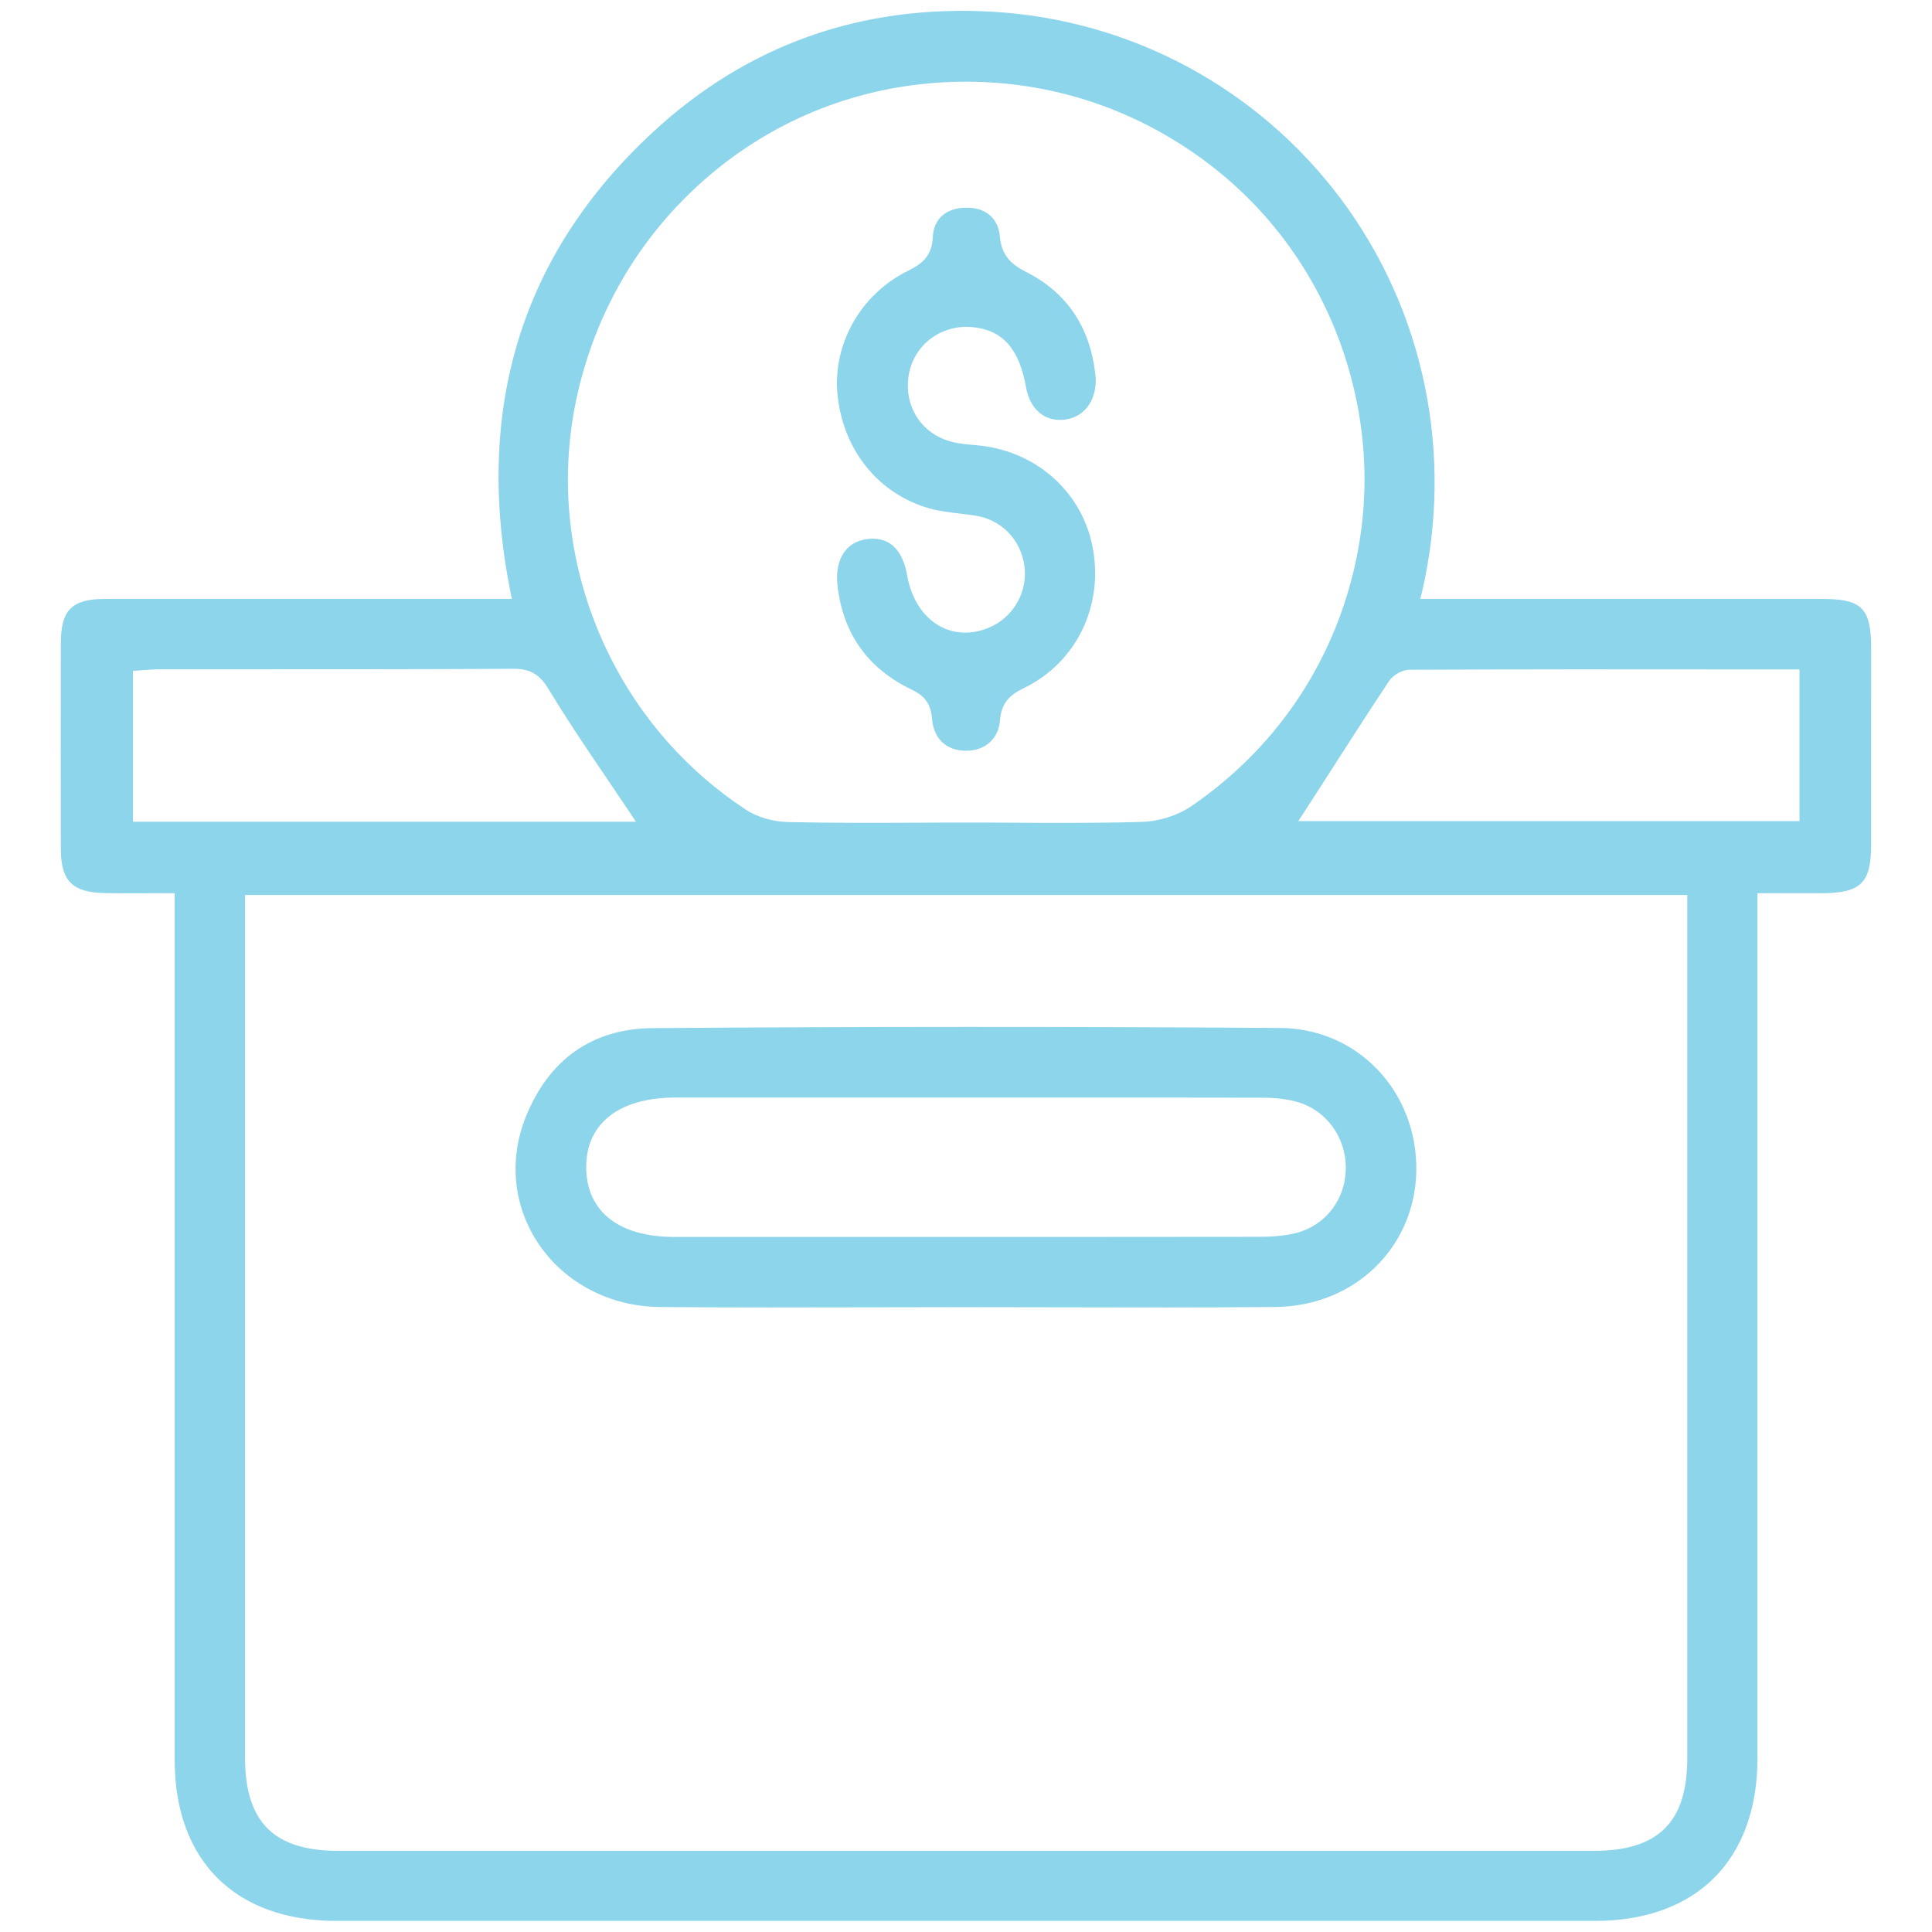 <?xml version="1.0" encoding="utf-8"?>
<!-- Generator: Adobe Illustrator 27.3.1, SVG Export Plug-In . SVG Version: 6.00 Build 0)  -->
<svg version="1.1" id="Слой_1" xmlns="http://www.w3.org/2000/svg" xmlns:xlink="http://www.w3.org/1999/xlink" x="0px" y="0px"
	 viewBox="0 0 1200 1200" style="enable-background:new 0 0 1200 1200;" xml:space="preserve">
<style type="text/css">
	.st0{fill:#8CD5EB;}
	.st1{fill:#8CD5EB;stroke:#8CD5EB;stroke-width:1.034;stroke-miterlimit:10;}
</style>
<g>
	<g>
		<path class="st0" d="M1162.2,402.7c0-24.9-5.7-30.7-30.5-30.7c-54.7,0-109.3,0-164,0l-85.5,0l0.9-3.7
			c20.1-86,1.7-175.2-50.3-244.8C781.2,54.6,702.4,12.3,616.6,7.3c-81.5-4.7-152.5,20.5-211.2,74.9
			c-81.5,75.5-111.2,171.8-88.2,286.2l0.7,3.6h-22.4c-21.3,0-42.6,0-63.9,0c-54.4,0-110.7,0-166.1,0c-20.9,0-27.7,6.8-27.7,27.6
			c-0.1,47.3-0.1,89.2,0,128c0.1,19.6,7.2,26.7,27.2,27.1c8.8,0.2,17.6,0.1,27,0.1c4.4,0,8.8,0,13.5,0h3l0,169
			c0,123.1,0,246.2,0,369.3c0,62.6,37.6,100,100.6,100c253.1,0,516.1,0,781.6,0c63.1,0,100.9-37.9,100.9-101.2
			c0-123.9,0-247.7,0-371.6l0-165.5h3c4.5,0,8.8,0,13,0c8.5,0,16.4,0,24.3,0c24-0.2,30.2-6.4,30.3-29.9
			C1162.2,480.4,1162.2,436.2,1162.2,402.7z M359.8,240c12.4-50.4,39.4-94.8,78-128.6c38.6-33.8,85.9-54.3,136.8-59.4
			c55.5-5.5,109.6,7,156.5,36.2c47,29.2,81.9,72.1,101,123.9c19.2,52.2,20.5,107.5,3.8,160c-16.7,52.6-49.9,97.1-95.9,128.6
			c-8.4,5.8-20.2,9.5-30.8,9.8c-16.5,0.5-33.2,0.6-49.7,0.6c-10,0-19.9,0-29.7-0.1c-9.8-0.1-19.9-0.1-29.8-0.1h-0.2
			c-9.7,0-19.4,0-29.2,0.1c-26.6,0.1-54.2,0.2-81.2-0.4c-9.2-0.2-18.9-3-25.8-7.5c-42.5-27.9-74.9-67.8-93.7-115.4
			C351.2,340.2,347.7,289.1,359.8,240z M82.6,510.4v-93.7l2.8-0.2c1.4-0.1,2.8-0.2,4.2-0.3c3.1-0.2,6.4-0.5,9.7-0.5
			c21.4,0,42.8,0,64.3,0c50.9,0,103.6,0,155.4-0.3h0.2c11.7,0,16.9,4.8,22.2,13.7c11.2,18.5,23.1,36.1,35.8,54.8
			c4.8,7.1,9.8,14.5,14.7,21.8l3.1,4.7H82.6z M1048,1091.9c0,39.9-17.9,57.7-58.1,57.7c-129.6,0-259.2,0-388.7,0
			c-130.4,0-260.7,0-391.1,0c-40,0-57.9-17.9-57.9-57.9c0-126.8,0-253.7,0-380.5V555.9H1048l0,155.5
			C1048,838.2,1048,965,1048,1091.9z M1117.5,510H806.4l3-4.6c4-6.2,8-12.4,12-18.6c13.4-20.9,27.3-42.6,41.3-63.7
			c2.6-3.9,8.3-7.1,12.7-7.1c66.9-0.3,135.2-0.3,201.3-0.2h41V510z"/>
	</g>
	<g>
		<path class="st0" d="M854.9,663.6c-15.7-16-36.9-25-59.8-25.1c-128.1-0.9-259.3-0.9-389.9,0.1c-37.3,0.3-64.5,19.5-78.8,55.6
			c-10.5,26.6-7.5,55.2,8.2,78.5c16.3,24.2,44.4,38.8,75,39.1c44.1,0.4,89,0.3,132.4,0.2c19.4,0,38.8-0.1,58.2-0.1h1.5
			c19,0,38.3,0.1,57,0.1c43.8,0.1,89,0.2,133.5-0.2c49.1-0.5,86.7-36.9,87.5-84.6C880,702.9,871.2,680.3,854.9,663.6z M805.2,765.8
			c-8.3,2.1-17,2.4-23.8,2.4c-74.1,0.1-149,0.1-223,0.1c-35.8,0-71.4,0-106.6,0H419c-34.5,0-54.5-15.6-54.9-42.8
			c-0.1-11.8,3.5-21.6,10.9-29.1c9.5-9.6,24.9-14.7,44.5-14.7c42.9,0,85.8,0,128.7,0h53.2c14,0,28,0,42,0c45.9,0,93.3,0,139.9,0.1
			c9,0,16.1,0.8,22.3,2.6c17.9,4.9,30.4,21.8,30.3,41C835.9,744.8,823.5,761,805.2,765.8z"/>
	</g>
	<g>
		<path class="st0" d="M678.6,339.6c7.1,36.5-9.9,71.8-42.5,87.7c-8.8,4.3-14.1,9-15,20.1c-0.9,11.5-9.2,18.9-21,18.9h-0.5
			c-12-0.2-19.7-7.6-20.7-19.9c-0.8-10.4-5.6-14.7-13.1-18.3c-26.9-13-42.2-34.6-45.6-64.4c-1.8-15.7,4.9-26.7,17.4-28.7
			c1.6-0.3,3.1-0.4,4.6-0.4c14.1,0,19.3,12,21.2,22.6c2.6,14.7,9.9,26,20.5,31.8c9,4.9,19.8,5.3,30.2,0.9
			c15.2-6.3,24.3-22,22.2-38.2c-2.2-16.6-14.3-29-30.8-31.5c-3.1-0.5-6.2-0.8-9.2-1.2c-6.7-0.8-13-1.5-19-3.2
			c-31.8-9.1-53.6-36.2-57.1-70.6c-3.1-31.4,14.3-62.3,43.4-76.8c8.3-4.1,15.2-8.6,15.8-21.2c0.5-11.2,8.1-18,20.5-18.2
			c0.2,0,0.4,0,0.6,0c11.8,0,19.5,6.6,20.5,17.7c1.1,12.2,7.2,17.6,16.5,22.3c26,13.2,40.5,35.6,43.1,66.4
			c0.2,14.1-7.6,24.1-19.8,25.3c-12.1,1.2-21.1-6.5-23.5-20.2c-4.3-23.9-14.5-35.5-33.2-37.3c-19-1.9-36,10.5-39.5,28.8
			c-3.7,19.7,7.4,37.5,26.5,42.4c5,1.3,10.2,1.7,14.9,2.1C642.6,279.4,671.8,304.8,678.6,339.6z"/>
	</g>
</g>
</svg>

